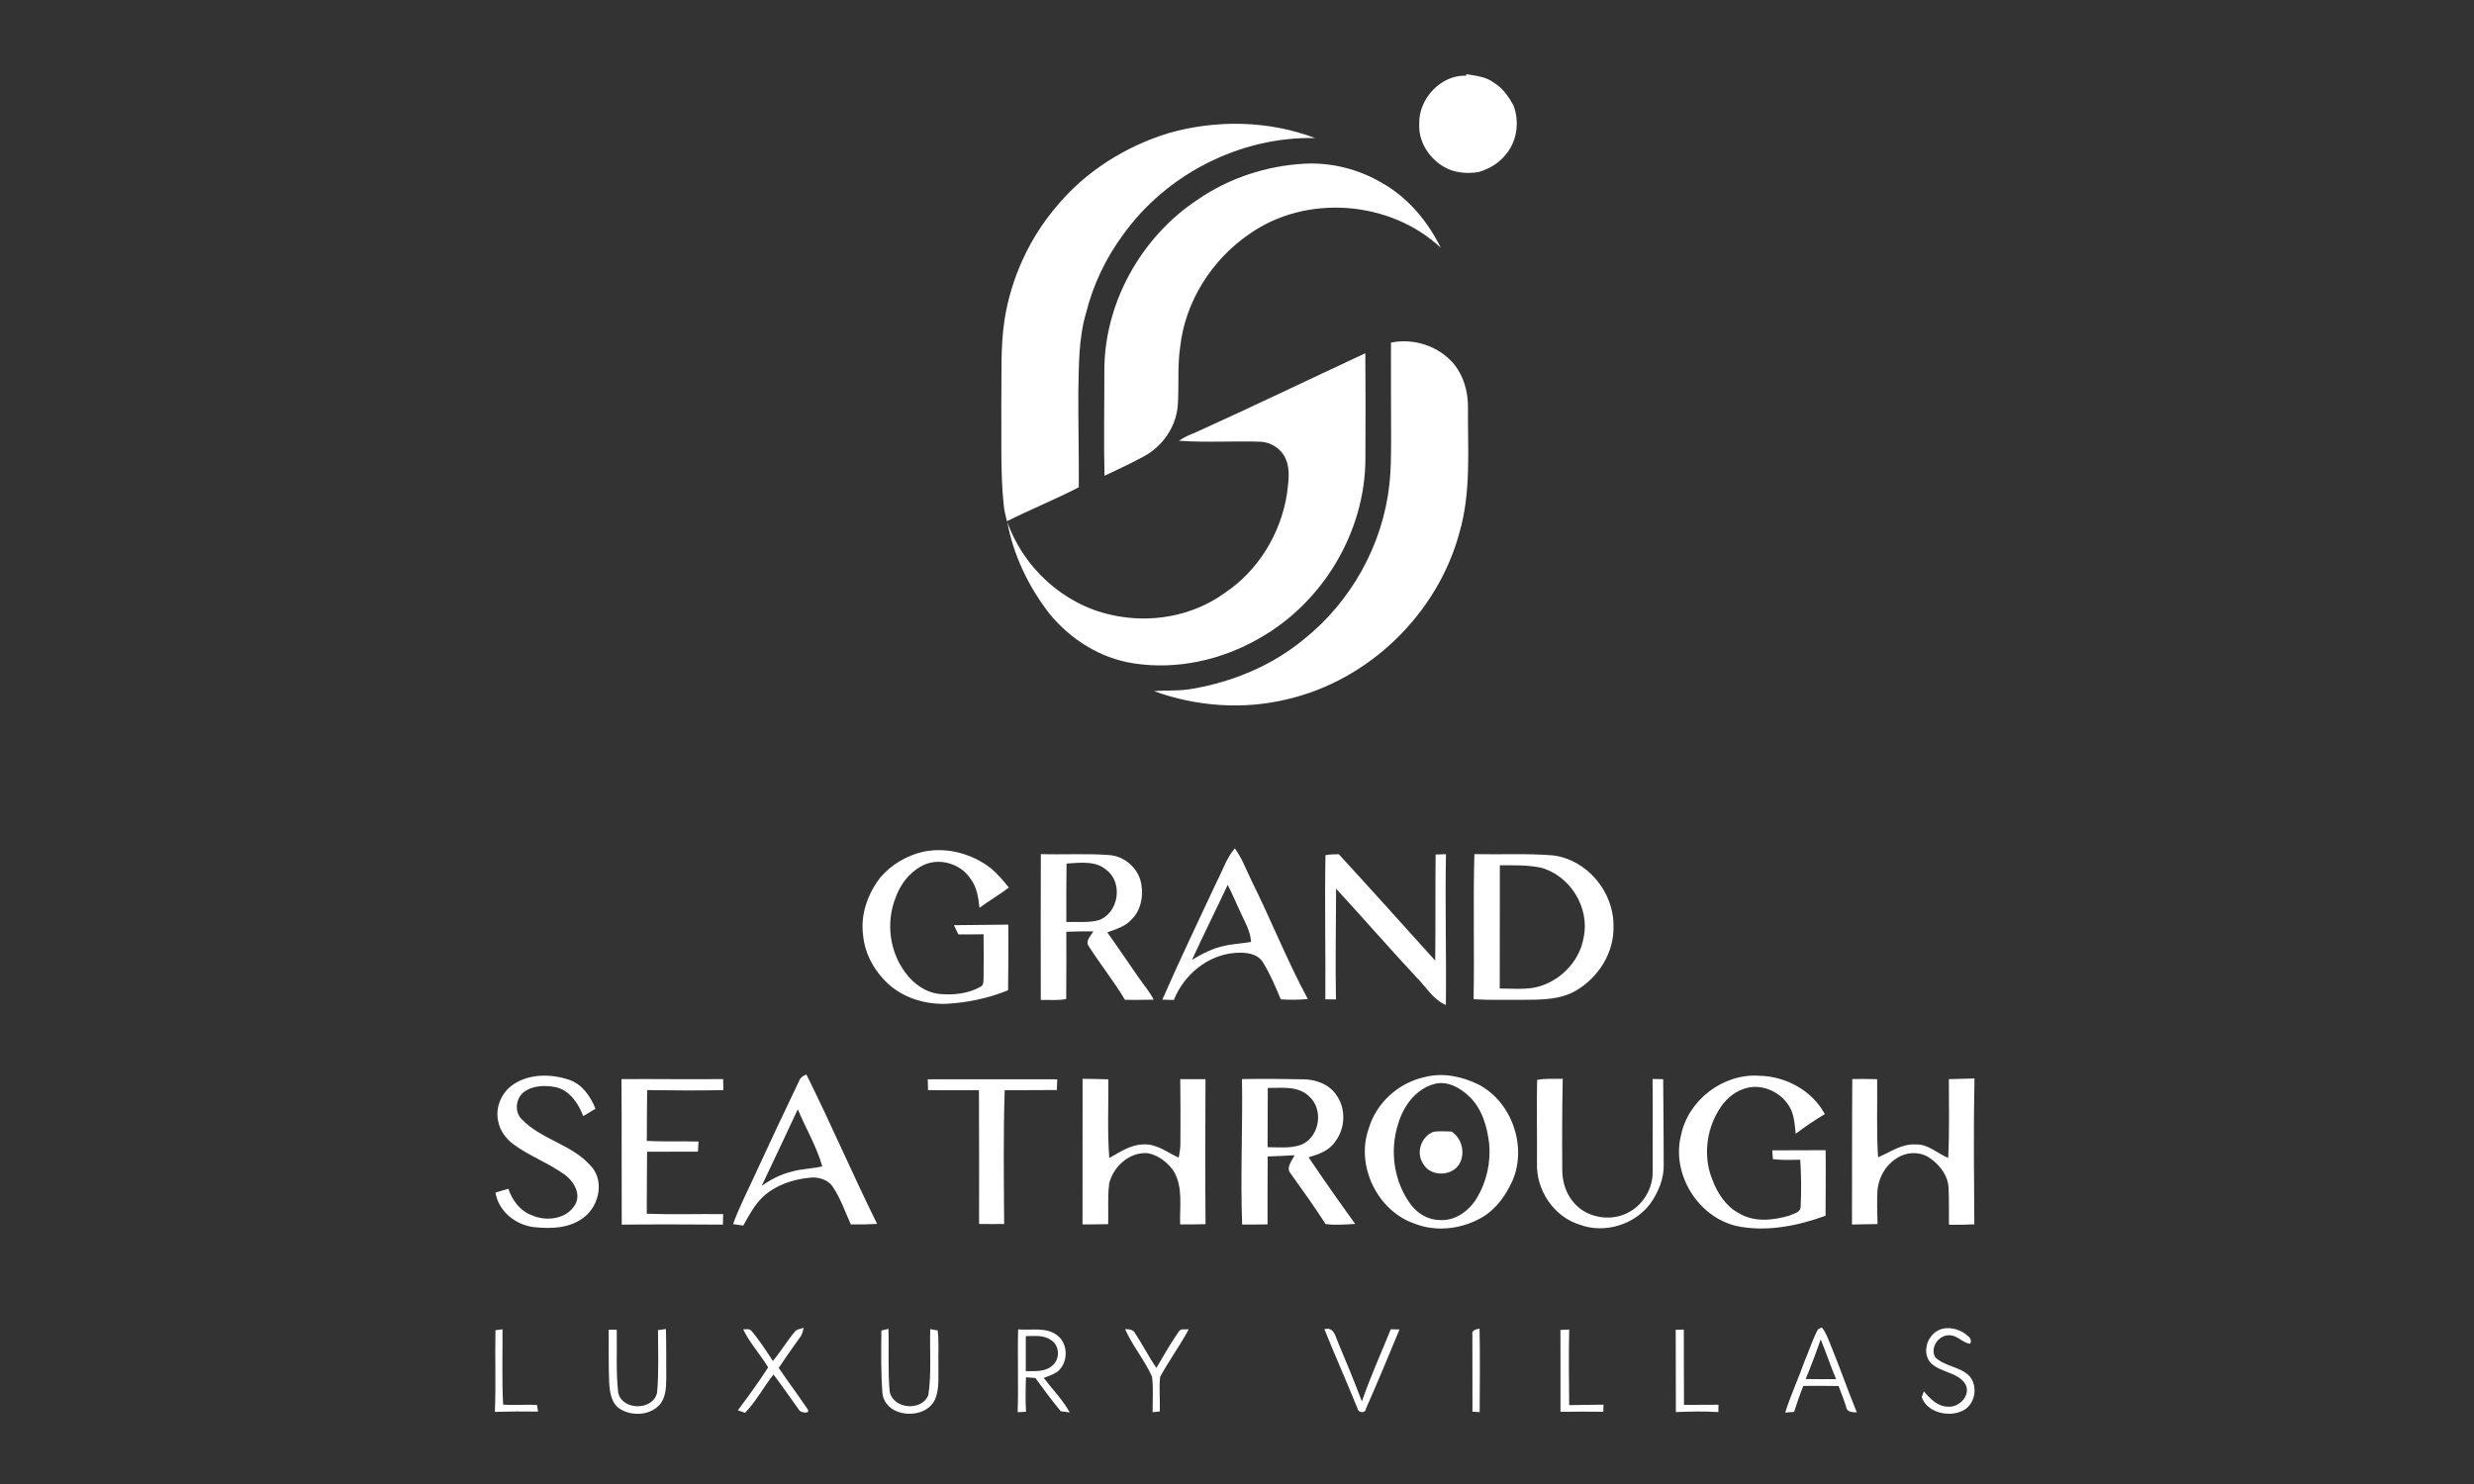 <svg width="500" height="300" viewBox="0 0 500 300" fill="none" xmlns="http://www.w3.org/2000/svg">
<rect x="0" y="0" width="500" height="300" fill="#333333" stroke="none"/>
<path d="M286.837 24.975C286.684 19.983 291.244 15.074 296.315 15.302L296.329 15C298.267 15.311 300.336 15.493 301.949 16.738C303.706 17.803 304.882 19.527 305.872 21.28C307.178 24.701 306.583 28.828 304.059 31.538C302.706 33.17 300.801 34.183 298.807 34.792C296.366 35.164 293.749 34.946 291.62 33.612C288.683 31.813 286.619 28.48 286.837 24.975Z" fill="white"/>
<path d="M236.167 26.914C245.798 24.162 256.382 24.343 265.776 27.908C250.665 27.578 235.734 35.197 226.963 47.473C223.496 52.181 220.916 57.555 219.507 63.235C217.955 68.46 218.048 73.959 217.932 79.355C217.913 85.737 218.066 92.119 218.029 98.506C213.265 100.956 208.296 102.982 203.503 105.367C203.248 104.307 202.969 103.252 202.862 102.169C202.16 95.512 202.439 88.81 202.369 82.13C202.467 76.245 202.137 70.319 203.043 64.481C204.387 56.179 208.003 48.24 213.446 41.821C219.284 34.709 227.4 29.6 236.167 26.914Z" fill="white"/>
<path d="M242.144 40.297C248.433 35.979 255.935 33.529 263.54 33.097C269.048 32.785 274.635 34.208 279.367 37.02C284.569 39.962 288.571 44.769 291.178 50.082C280.897 40.469 263.875 39.191 252.384 47.39C244.854 52.573 239.518 61.014 238.514 70.148C237.928 74.113 238.319 78.129 238.021 82.113C237.631 86.319 234.986 90.159 231.304 92.19C228.673 93.636 225.94 94.895 223.226 96.178C223.049 89.178 223.202 82.173 223.193 75.168C223.086 61.34 230.635 47.846 242.144 40.297Z" fill="white"/>
<path d="M281.115 69.266C285.517 68.337 290.365 69.829 293.433 73.129C295.753 75.672 296.752 79.176 296.682 82.57C296.622 90.932 297.328 99.489 294.967 107.628C290.56 124.065 276.671 137.558 260.073 141.379C251.227 143.513 241.749 142.82 233.215 139.711C235.851 139.506 238.514 139.729 241.126 139.213C249.172 137.814 257 134.574 263.34 129.377C272.995 121.74 279.479 110.185 280.79 97.937C281.138 95.008 281.124 92.061 281.143 89.119C281.143 82.5 281.092 75.881 281.115 69.266Z" fill="white"/>
<path d="M241.489 87.477C253.035 82.257 264.456 76.758 275.937 71.408C276.002 78.534 275.983 85.66 275.951 92.785C275.904 107.516 267.366 121.781 254.564 129.005C246.941 133.43 237.821 135.47 229.073 134.095C222.347 133.063 216.24 129.205 212 123.943C207.84 118.541 204.796 112.183 203.554 105.466C206.799 114.716 214.868 122.144 224.476 124.277C232.299 126.09 240.908 124.649 247.462 119.908C254.271 115.413 258.845 107.855 260.1 99.832C260.379 97.508 260.816 95.017 259.854 92.785C258.985 90.731 256.87 89.355 254.653 89.29C249.2 89.127 243.734 89.495 238.291 89.104C239.258 88.379 240.378 87.928 241.489 87.477Z" fill="white"/>
<path d="M186.593 172.182C191.376 171.178 196.484 172.577 200.305 175.557C201.653 176.691 202.783 178.057 203.894 179.419C201.988 180.888 199.896 182.087 197.958 183.51C197.726 181.409 197.405 179.205 196.048 177.504C193.974 174.487 189.554 173.265 186.309 175.055C183.706 176.407 181.884 178.899 180.941 181.632C179.035 186.54 179.802 192.402 182.972 196.618C184.627 198.905 187.137 200.694 190.009 200.95C192.784 201.192 195.759 200.871 198.204 199.449C198.813 199.174 198.72 198.435 198.776 197.896C198.813 194.889 198.827 191.877 198.781 188.869C197.079 188.878 195.378 188.916 193.682 188.892C193.384 188.27 193.087 187.651 192.798 187.033C196.457 187.001 200.115 186.968 203.773 186.917C203.838 191.342 203.764 195.762 203.74 200.188C199.836 201.763 195.676 202.674 191.474 202.911C187.355 203.125 183.084 201.921 179.904 199.249C176.939 196.674 174.796 193.039 174.438 189.092C173.852 184.895 175.386 180.646 177.943 177.351C180.169 174.762 183.269 172.944 186.593 172.182Z" fill="white"/>
<path d="M245.863 178.336C247.076 176.053 247.853 173.492 249.549 171.498C250.986 173.441 251.818 175.723 252.859 177.88C256.828 185.833 260.091 194.13 264.312 201.958C262.495 202.135 260.668 202.144 258.85 202.032C257.777 199.476 256.712 196.891 255.239 194.539C254.086 192.662 251.594 192.48 249.619 192.638C244.078 193.047 239.249 197.059 237.241 202.149C236.46 202.13 235.683 202.102 234.912 202.084C238.398 194.098 242.177 186.233 245.863 178.336ZM248.118 178.884C245.742 183.946 243.242 188.948 240.913 194.028C242.921 192.852 245.003 191.718 247.309 191.244C249.122 190.802 250.999 190.742 252.836 190.421C252.743 188.422 251.743 186.661 250.925 184.89C249.958 182.9 249.145 180.841 248.118 178.884Z" fill="white"/>
<path d="M210.355 172.664C214.92 172.799 219.498 172.515 224.058 172.845C227.27 172.999 230.194 175.611 230.668 178.795C231.091 181.268 230.566 184.034 228.725 185.837C227.465 187.315 225.532 187.827 223.788 188.491C225.982 191.527 228.037 194.669 230.198 197.732C231.193 199.173 232.378 200.498 233.145 202.087C231.216 202.134 229.287 202.139 227.363 202.125C225.109 198.364 222.366 194.925 220.009 191.238C219.28 190.165 220.511 189.193 220.948 188.273C219.131 188.259 217.318 188.301 215.505 188.366C215.51 192.898 215.533 197.435 215.482 201.967C213.79 202.287 212.052 202.106 210.346 202.143C210.327 192.317 210.318 182.49 210.355 172.664ZM215.552 174.57C215.482 178.512 215.51 182.453 215.51 186.395C217.704 186.302 219.963 186.6 222.106 186.009C226.071 184.55 227.019 178.502 223.668 175.918C221.441 173.928 218.28 174.416 215.552 174.57Z" fill="white"/>
<path d="M267.877 172.884C268.76 172.694 269.671 172.717 270.573 172.684C277.118 179.815 283.584 187.01 290.059 194.196C290.142 187.047 290.059 179.894 290.142 172.745C290.835 172.717 291.532 172.698 292.234 172.68C292.034 182.845 292.336 193.006 292.211 203.168C289.687 202.108 288.264 199.584 286.405 197.711C280.85 191.775 275.537 185.625 270.025 179.657C270.015 187.117 269.857 194.578 269.997 202.043C269.281 202.033 268.565 202.024 267.854 202.015C267.928 192.305 267.7 182.59 267.877 172.884Z" fill="white"/>
<path d="M297.974 172.664C303.246 172.785 308.535 172.492 313.797 172.915C320.709 173.729 326.18 180.287 326.087 187.19C326.268 192.554 323.019 197.676 318.431 200.303C315.178 202.162 311.32 202.097 307.689 202.12C304.398 202.083 301.103 202.204 297.816 202.004C298.002 192.224 297.696 182.439 297.974 172.664ZM303.12 174.914C303.134 183.22 303.088 191.527 303.101 199.833C305.412 199.847 307.75 200.042 310.051 199.666C314.987 198.676 319.208 194.562 320.049 189.551C321.378 183.532 317.302 176.94 311.352 175.388C308.642 174.839 305.863 174.932 303.12 174.914Z" fill="white"/>
<path d="M103.919 219.107C107.159 217.039 111.361 217.094 114.917 218.242C117.631 219.116 119.337 221.608 120.351 224.141C119.533 224.648 118.705 225.136 117.878 225.624C116.897 223.109 115.233 220.539 112.467 219.804C110.301 219.367 107.782 219.363 105.932 220.729C104.23 221.975 103.905 224.75 105.439 226.256C109.385 230.379 115.6 231.351 119.379 235.673C122.149 238.546 121.155 243.543 118.217 245.927C115.358 248.345 111.314 248.461 107.772 248.052C104.119 247.582 100.744 244.826 100.131 241.098C100.995 240.819 101.865 240.554 102.738 240.312C103.519 242.623 105.086 244.798 107.447 245.653C110.352 246.978 114.503 246.504 116.218 243.548C117.506 241.395 115.967 238.825 114.187 237.505C110.901 235.12 107.005 233.721 103.738 231.304C102.218 230.175 101.032 228.538 100.679 226.656C100.033 223.774 101.446 220.664 103.919 219.107Z" fill="white"/>
<path d="M161.479 218.573C161.73 217.876 162.297 217.448 162.975 217.221C167.949 227.191 172.323 237.445 177.273 247.425C175.502 247.523 173.727 247.541 171.956 247.527C170.817 245.003 169.91 242.349 168.377 240.03C167.377 238.426 165.346 237.854 163.556 238.091C160.168 238.435 156.719 239.588 154.199 241.949C152.47 243.572 151.364 245.705 150.22 247.75C149.528 247.653 148.84 247.56 148.152 247.462C149.458 243.846 151.266 240.443 152.833 236.943C155.673 230.798 158.545 224.672 161.479 218.573ZM153.934 239.737C155.738 238.463 157.723 237.417 159.88 236.887C161.934 236.274 164.1 236.283 166.183 235.786C165.034 231.746 162.845 228.107 161.237 224.244C158.829 229.422 156.384 234.582 153.934 239.737Z" fill="white"/>
<path d="M287.925 217.738C291.597 216.776 295.497 217.608 298.839 219.258C305.528 222.763 308.647 231.678 305.709 238.614C304.38 241.565 302.432 244.391 299.592 246.06C295.572 248.412 290.519 249.1 286.112 247.45C278.461 244.945 273.915 235.746 276.621 228.146C278.155 222.94 282.645 218.882 287.925 217.738ZM289.789 219.156C286.112 220.188 283.616 223.618 282.584 227.156C280.795 232.645 281.697 238.99 285.211 243.61C286.568 245.372 288.683 246.623 290.942 246.637C294.098 246.874 296.966 244.754 298.509 242.132C300.443 238.897 301.298 235.016 300.973 231.265C300.564 227.779 299.541 224.111 296.91 221.634C295.051 219.858 292.429 218.394 289.789 219.156Z" fill="white"/>
<path d="M339.739 229.493C341.18 222.353 348.306 216.952 355.561 217.472C360.902 217.565 366.248 220.461 368.804 225.225C366.759 226.425 364.811 227.773 362.92 229.195C362.692 227.247 362.631 225.165 361.507 223.482C359.629 220.521 355.687 218.89 352.331 220.154C350.183 220.879 348.491 222.534 347.348 224.449C344.801 228.591 344.22 233.96 346.074 238.487C347.102 241.192 348.766 243.842 351.397 245.232C354.46 247.133 358.323 246.724 361.627 245.747C362.483 245.329 363.942 245.125 363.919 243.916C364.068 240.769 364.026 237.604 363.84 234.452C361.99 234.485 360.14 234.55 358.304 234.331C358.271 233.885 358.206 232.993 358.169 232.546C361.767 232.528 365.365 232.551 368.962 232.514C369.018 236.934 368.967 241.36 368.948 245.78C363.231 247.825 356.979 249.113 350.946 247.844C343.118 246.003 337.763 237.302 339.739 229.493Z" fill="white"/>
<path d="M125.599 218.147C132.451 218.105 139.302 218.212 146.154 218.142C146.168 218.881 146.182 219.625 146.196 220.373C141.059 220.48 135.923 220.448 130.791 220.369C130.745 223.79 130.74 227.22 130.717 230.646C134.203 230.813 137.689 230.683 141.175 230.767C141.129 231.441 141.092 232.124 141.055 232.807C137.629 232.821 134.203 232.817 130.777 232.831C130.731 237.009 130.735 241.188 130.708 245.367C135.853 245.553 141.003 245.386 146.154 245.441C146.14 246.148 146.121 246.854 146.103 247.566C139.288 247.519 132.469 247.491 125.655 247.57C125.604 237.762 125.673 227.955 125.599 218.147Z" fill="white"/>
<path d="M187.504 218.184C196.224 218.156 204.944 218.207 213.669 218.194C213.641 218.909 213.613 219.63 213.585 220.355C210.071 220.406 206.562 220.36 203.052 220.388C202.759 229.4 202.885 238.423 202.941 247.436C201.253 247.464 199.561 247.45 197.874 247.431C197.869 238.413 197.907 229.4 197.846 220.388C194.416 220.364 190.985 220.448 187.555 220.369C187.536 219.635 187.518 218.909 187.504 218.184Z" fill="white"/>
<path d="M218.791 218.084C220.53 218.112 222.264 218.135 224.002 218.196C224.039 223.495 223.784 228.812 224.188 234.102C226.322 232.907 228.446 231.424 230.993 231.355C233.698 231.155 235.883 232.963 238.207 234.023C238.44 232.986 238.579 231.926 238.565 230.867C238.574 226.632 238.602 222.398 238.533 218.163C240.229 218.163 241.93 218.163 243.632 218.158C243.59 227.929 243.562 237.7 243.641 247.47C241.926 247.526 240.215 247.535 238.505 247.526C238.384 243.919 239.155 239.935 237.161 236.696C235.925 234.943 234.07 233.493 231.923 233.116C228.265 232.838 224.983 235.836 224.165 239.266C223.839 241.99 224.025 244.737 223.97 247.47C222.24 247.517 220.507 247.521 218.778 247.517C218.773 237.704 218.787 227.892 218.791 218.084Z" fill="white"/>
<path d="M251.009 218.145C255.169 218.061 259.334 218.103 263.494 218.191C265.939 218.238 268.528 219.158 269.978 221.222C272.056 223.974 271.954 228.027 269.867 230.746C268.672 232.61 266.487 233.363 264.47 233.954C267.524 238.504 270.68 242.99 273.892 247.429C271.898 247.522 269.876 247.731 267.896 247.443C265.674 243.971 263.266 240.619 260.868 237.273C259.789 236.064 261.119 234.665 261.635 233.54C259.826 233.647 258.018 233.721 256.205 233.786C256.191 238.36 256.145 242.939 256.173 247.513C254.462 247.554 252.752 247.554 251.041 247.541C250.679 237.747 251.167 227.943 251.009 218.145ZM256.219 219.939C256.21 223.927 256.187 227.916 256.182 231.908C258.478 231.918 260.895 232.211 263.089 231.379C266.757 229.738 267.566 224.174 264.498 221.566C262.271 219.456 259.013 219.958 256.219 219.939Z" fill="white"/>
<path d="M310.655 218.318C312.347 217.951 314.108 218.151 315.828 218.076C315.712 224.207 315.684 230.343 315.735 236.479C315.73 238.91 316.502 241.387 318.152 243.219C320.904 246.375 325.994 247.063 329.536 244.859C332.274 243.242 334.035 240.109 334.003 236.929C333.984 230.664 334.059 224.393 333.984 218.123C334.695 218.127 335.411 218.141 336.132 218.164C336.169 223.947 336.243 229.729 336.243 235.512C336.285 238.291 335.169 240.959 333.608 243.214C330.456 247.546 324.339 249.466 319.3 247.588C313.997 245.984 310.408 240.527 310.627 235.061C310.682 229.478 310.524 223.896 310.655 218.318Z" fill="white"/>
<path d="M374.289 247.543C374.326 237.74 374.275 227.937 374.35 218.134C376.023 218.111 377.696 218.115 379.374 218.166C379.44 223.428 379.23 228.704 379.556 233.961C382.019 232.906 384.357 231.172 387.179 231.358C389.698 231.26 391.544 233.189 393.733 234.091C394.007 228.783 393.854 223.47 393.872 218.157C395.592 218.115 397.317 218.069 399.046 218.018C398.832 227.844 398.953 237.68 399.013 247.511C397.303 247.59 395.592 247.608 393.886 247.58C393.863 245.122 393.928 242.658 393.807 240.204C393.728 237.698 392.064 235.523 390.075 234.147C388.057 232.678 385.148 232.822 383.158 234.268C380.885 235.741 379.5 238.405 379.421 241.091C379.337 243.206 379.388 245.326 379.449 247.446C377.724 247.478 376.005 247.506 374.289 247.543Z" fill="white"/>
<path d="M287.567 235.181C286.14 232.992 287.232 229.808 289.617 228.832C290.844 228.59 292.108 228.73 293.354 228.748C295.474 230.101 296.194 233.155 294.939 235.298C293.391 237.919 288.989 237.905 287.567 235.181Z" fill="white"/>
<path d="M150.193 268.722C150.732 268.787 151.466 268.512 151.866 269.047C153.498 270.934 154.832 273.058 156.207 275.141C157.779 273.235 159.048 271.101 160.637 269.214C161.06 268.666 161.832 268.661 162.418 268.41C162.264 269.089 162.148 269.809 161.678 270.358C160.219 272.398 158.764 274.444 157.374 276.531C159.28 279.324 161.316 282.043 163.198 284.846C163.914 285.897 161.841 285.613 161.544 285.102C159.801 282.694 158.123 280.235 156.328 277.86C154.316 280.37 152.828 283.303 150.574 285.604C150.211 285.479 149.481 285.228 149.119 285.102C151.243 282.267 153.335 279.403 155.25 276.424C153.66 273.793 151.517 271.511 150.193 268.722Z" fill="white"/>
<path d="M238.231 269.191C238.654 268.484 239.565 268.824 240.239 268.726C238.486 272.035 236.227 275.066 234.456 278.362C234.224 280.677 234.479 283.01 234.396 285.334C234.033 285.376 233.313 285.45 232.95 285.492C232.927 283.098 233.122 280.686 232.829 278.306C231.328 274.936 228.869 272.068 227.382 268.693C228.162 268.717 229.125 268.749 229.45 269.623C230.97 271.859 232.16 274.308 233.708 276.526C235.172 274.057 236.585 271.547 238.231 269.191Z" fill="white"/>
<path d="M367.396 268.754C367.591 268.652 367.982 268.443 368.182 268.336C369.042 269.363 369.455 270.66 369.971 271.878C371.817 276.391 373.42 281.002 375.266 285.521C374.336 285.488 373.179 285.483 373.086 284.307C372.607 282.922 372.128 281.542 371.58 280.189C369.2 280.142 366.824 280.161 364.449 280.17C363.761 281.895 363.162 283.652 362.59 285.418C362.139 285.455 361.237 285.525 360.791 285.562C361.916 282.002 363.501 278.604 364.742 275.081C365.648 272.984 366.332 270.781 367.396 268.754ZM367.963 270.772C367.029 273.468 366.025 276.14 364.933 278.781C366.983 278.827 369.032 278.808 371.082 278.795C369.943 276.159 369.074 273.416 367.963 270.772Z" fill="white"/>
<path d="M390.051 275.365C388.322 273.106 389.689 269.522 392.329 268.69C394.295 268.114 396.522 268.857 397.944 270.28C398.353 270.675 398.432 271.13 398.172 271.656C396.68 271.465 395.685 270.057 394.184 269.936C391.953 269.699 389.958 272.334 391.111 274.375C393.05 276.281 396.182 276.234 398.074 278.228C399.869 280.39 399.143 284.178 396.457 285.275C393.705 286.539 389.391 285.503 388.387 282.416C388.494 282.128 388.708 281.552 388.815 281.264C390.065 282.756 391.609 284.364 393.714 284.369C395.964 284.55 398.372 282.077 397.224 279.837C395.625 277.28 391.999 277.508 390.051 275.365Z" fill="white"/>
<path d="M100.015 285.418C100.247 279.92 100.01 274.407 100.136 268.908C100.494 268.861 101.205 268.773 101.558 268.727C101.591 273.798 101.423 278.878 101.679 283.945C103.961 284.131 106.257 283.866 108.54 284.043C108.591 284.373 108.693 285.033 108.74 285.363C105.834 285.312 102.925 285.33 100.015 285.418Z" fill="white"/>
<path d="M123.014 268.811C123.423 268.815 124.237 268.82 124.646 268.82C124.725 273.04 124.469 277.289 124.934 281.491C125.696 285.191 131.995 285.219 132.799 281.533C133.175 277.335 132.985 273.101 132.985 268.885C133.385 268.834 134.179 268.727 134.579 268.676C134.691 272.032 134.621 275.388 134.653 278.749C134.626 280.612 134.551 282.727 133.152 284.141C131.191 286.144 127.783 286.279 125.436 284.912C123.614 283.862 123.256 281.612 123.126 279.701C122.968 276.071 123.038 272.441 123.014 268.811Z" fill="white"/>
<path d="M178.134 268.972C178.491 268.884 179.198 268.716 179.556 268.633C179.695 272.853 179.421 277.097 179.802 281.304C180.499 284.874 186.31 285.371 187.621 282.006C188.281 277.609 187.872 273.132 188.002 268.698C188.378 268.763 189.127 268.888 189.498 268.949C189.819 271.264 189.582 273.611 189.657 275.94C189.596 278.227 189.898 280.63 189.015 282.81C187.133 287.207 178.933 286.719 178.343 281.648C178.017 277.437 178.082 273.188 178.134 268.972Z" fill="white"/>
<path d="M205.767 268.742C208.412 268.989 211.475 268.184 213.721 269.988C215.975 271.754 215.901 275.552 213.688 277.309C212.856 277.89 211.875 278.192 210.946 278.555C212.693 280.879 214.79 282.975 216.198 285.536C215.743 285.476 214.832 285.346 214.376 285.285C212.577 283.119 210.908 280.846 209.254 278.573C208.621 278.517 207.985 278.466 207.352 278.424C207.273 280.749 207.222 283.073 207.366 285.397C206.943 285.42 206.097 285.457 205.67 285.481C205.856 279.903 205.614 274.32 205.767 268.742ZM207.315 270.104C207.325 272.461 207.301 274.817 207.311 277.179C209.184 277.188 211.369 277.379 212.819 275.942C214.274 274.608 214.13 271.963 212.424 270.908C210.941 269.835 209.03 270.099 207.315 270.104Z" fill="white"/>
<path d="M267.668 268.713C269.564 268.16 269.876 270.126 270.424 271.386C272.093 275.332 273.724 279.297 275.24 283.304C276.95 278.349 279.121 273.57 281.078 268.713C281.519 268.727 282.403 268.75 282.844 268.764C280.636 274.105 278.414 279.446 276.076 284.731C275.955 285.795 274.519 285.679 274.356 284.726C272.181 279.367 269.824 274.082 267.668 268.713Z" fill="white"/>
<path d="M297.57 269.889C297.347 268.89 298.277 268.741 299.02 268.588C299.137 274.212 299.076 279.846 299.044 285.47C298.676 285.447 297.947 285.396 297.584 285.373C297.565 280.209 297.584 275.049 297.57 269.889Z" fill="white"/>
<path d="M315.368 268.858C315.81 268.84 316.693 268.798 317.134 268.779C317.032 273.869 317.074 278.964 317.134 284.058C319.445 284.026 321.759 283.97 324.074 283.965C324.06 284.328 324.037 285.043 324.023 285.401C321.141 285.35 318.259 285.374 315.377 285.406C315.359 279.889 315.405 274.371 315.368 268.858Z" fill="white"/>
<path d="M338.665 268.817C339.074 268.808 339.893 268.794 340.302 268.789C340.288 273.86 340.339 278.932 340.339 284.003C342.658 284.031 344.978 283.952 347.302 283.975C347.297 284.347 347.293 285.086 347.293 285.458C344.429 285.267 341.561 285.36 338.698 285.453C338.689 279.908 338.684 274.362 338.665 268.817Z" fill="white"/>
</svg>

